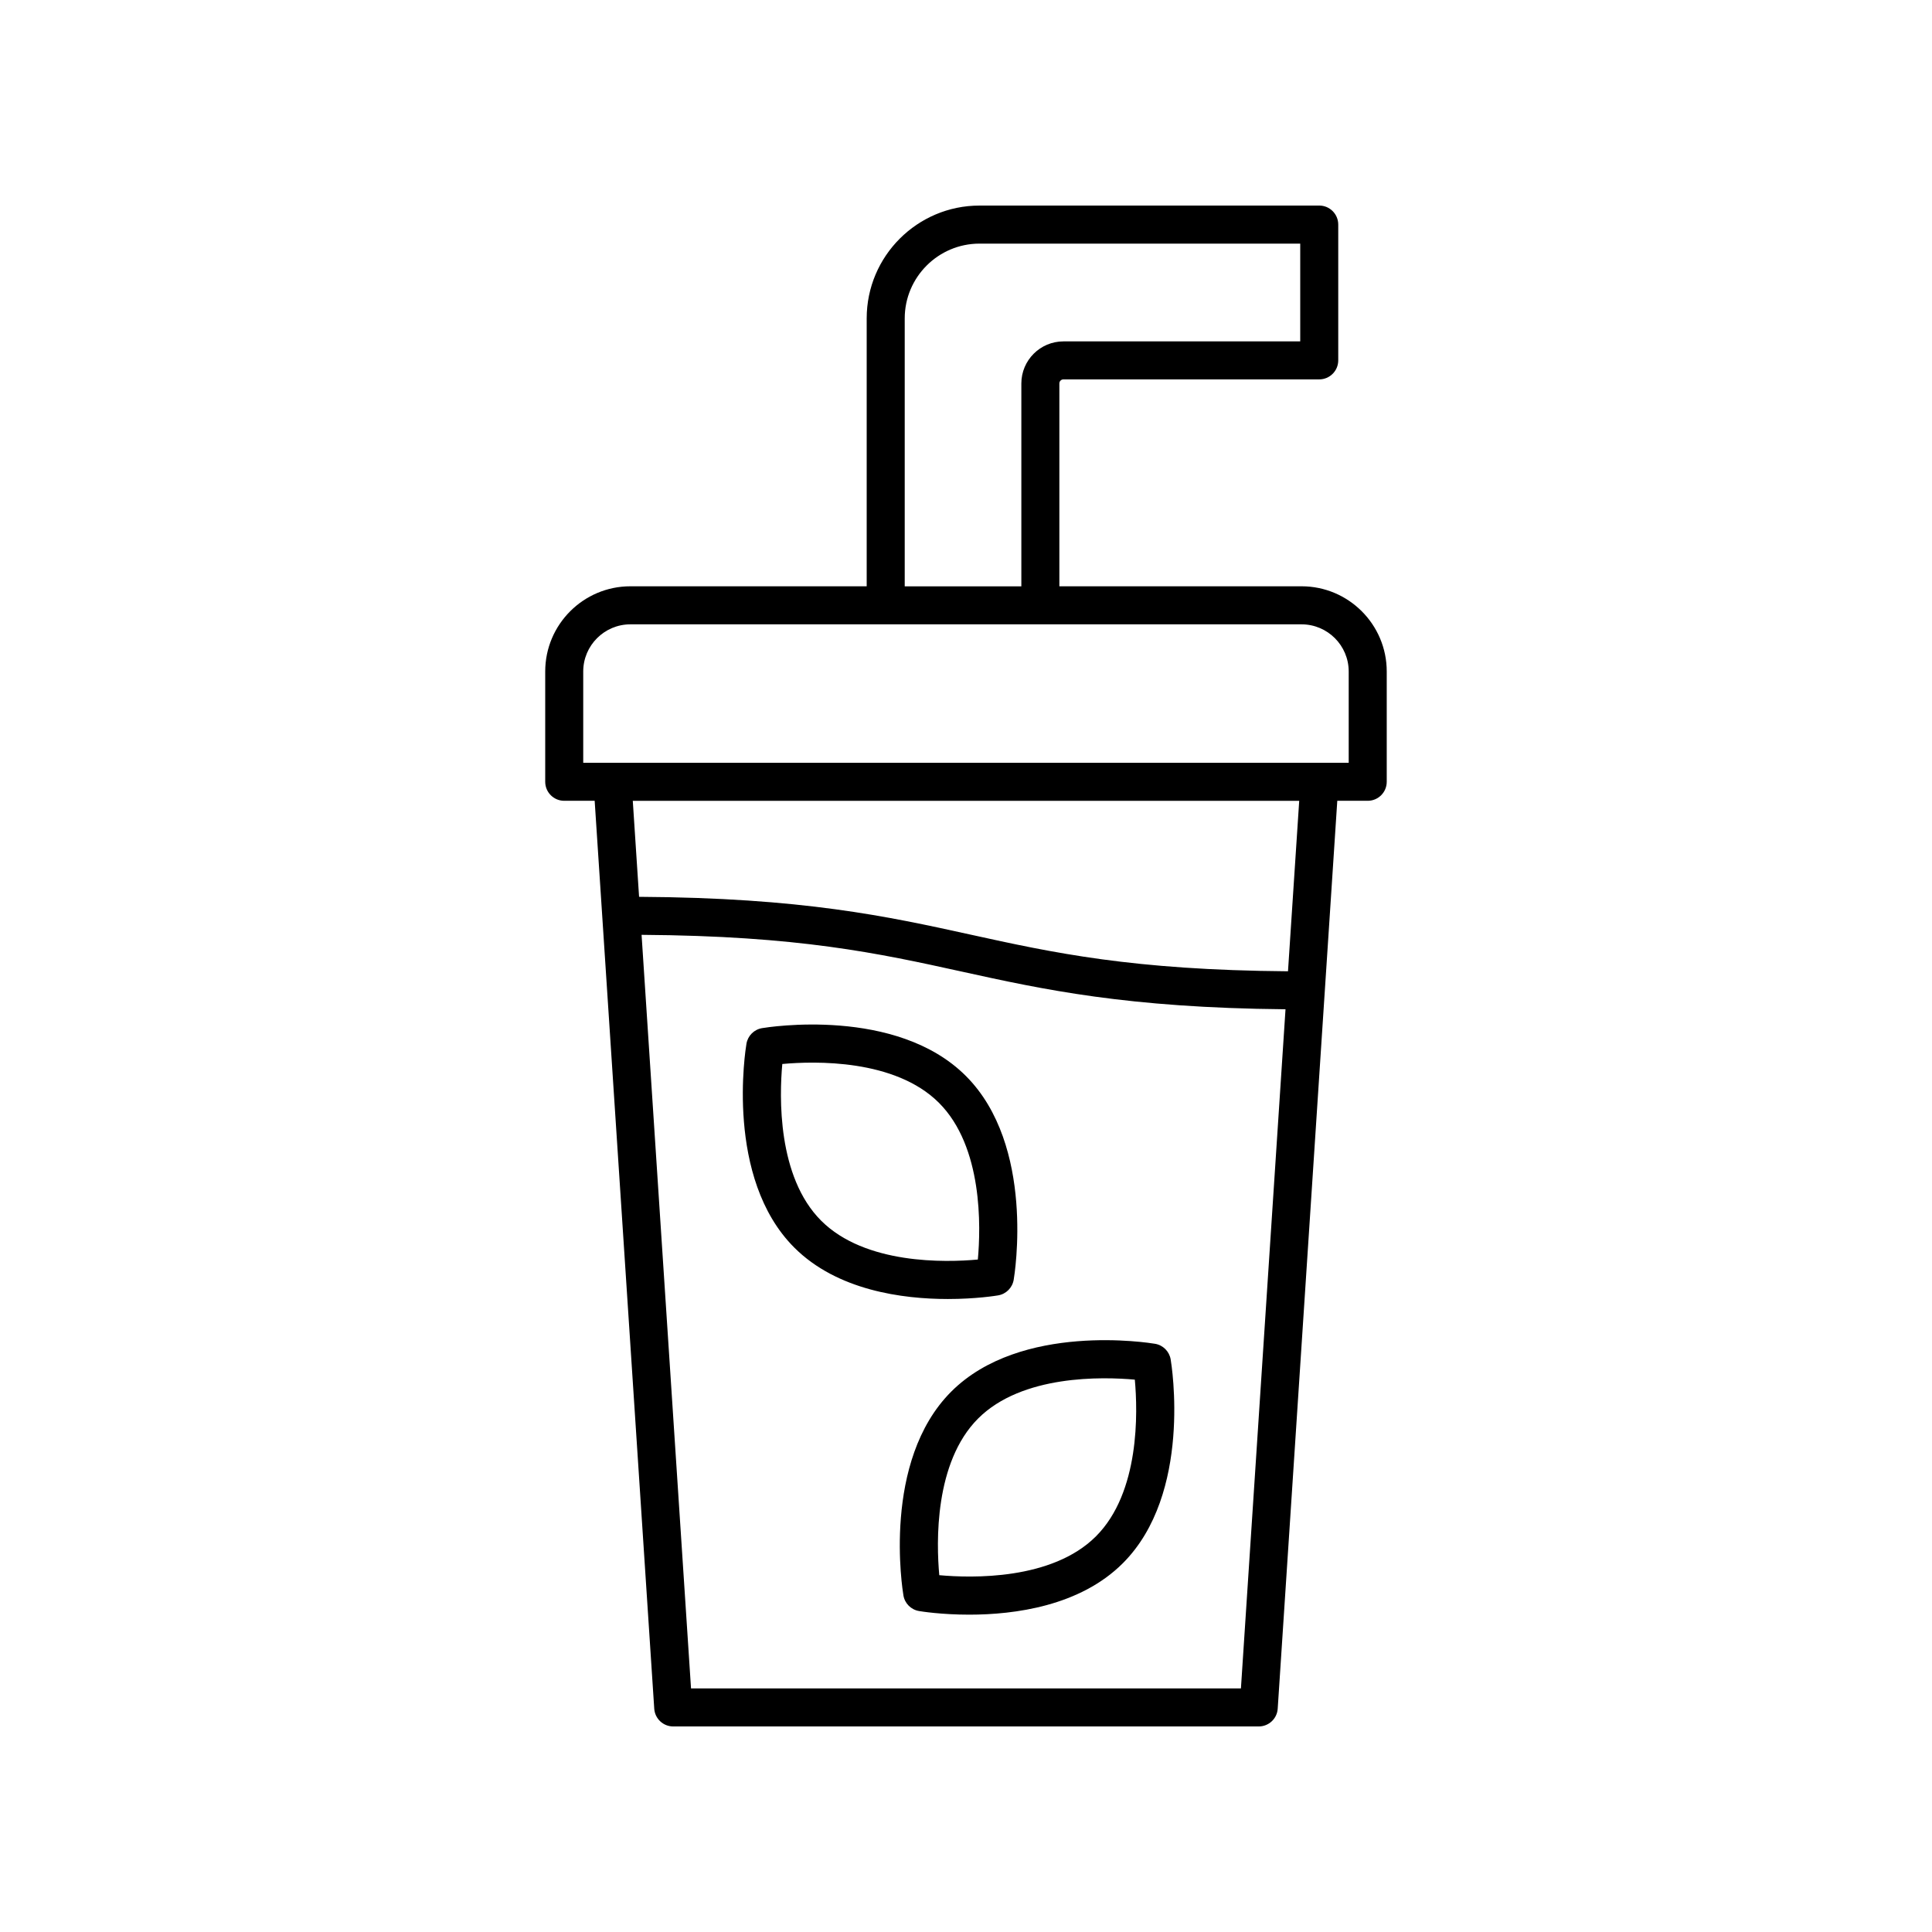 <?xml version="1.0" encoding="UTF-8"?>
<!-- Uploaded to: ICON Repo, www.svgrepo.com, Generator: ICON Repo Mixer Tools -->
<svg fill="#000000" width="800px" height="800px" version="1.1" viewBox="144 144 512 512" xmlns="http://www.w3.org/2000/svg">
 <g>
  <path d="m425.82 244.54h67.789c2.781 0 5.039-2.254 5.039-5.039v-35.988c0-2.781-2.254-5.039-5.039-5.039l-90.031 0.004c-16.484 0-29.895 13.41-29.895 29.895v71h-62.625c-12.445 0-22.57 10.125-22.57 22.57v29.238c0 2.781 2.254 5.039 5.039 5.039h8.066l15.789 240.6c0.176 2.648 2.375 4.707 5.027 4.707h155.17c2.656 0 4.856-2.059 5.027-4.707l15.789-240.6h8.066c2.781 0 5.039-2.254 5.039-5.039v-29.238c0-12.445-10.125-22.57-22.57-22.57h-64.188v-53.754c0-0.594 0.484-1.078 1.078-1.078zm47.039 346.91h-145.73l-13.105-199.71c41.711 0.281 62.738 4.875 84.891 9.75 21.484 4.727 43.73 9.594 85.758 9.977zm12.473-190.05c-41.289-0.324-62.215-4.898-84.254-9.746-21.816-4.797-44.418-9.742-87.715-9.988l-1.668-25.441h176.61zm16.09-79.449v24.199h-202.86v-24.199c0-6.891 5.606-12.496 12.496-12.496h177.87c6.891 0.004 12.492 5.606 12.492 12.496zm-117.66-22.57v-71c0-10.93 8.891-19.82 19.82-19.82h84.992v25.91h-62.75c-6.152 0-11.156 5.004-11.156 11.156v53.754z"/>
  <path d="m450.11 500.12c-1.438-0.242-35.582-5.769-54.02 12.672-18.438 18.441-12.918 52.574-12.672 54.02 0.355 2.117 2.012 3.769 4.129 4.129 0.551 0.094 5.898 0.961 13.324 0.961 11.965 0 29.32-2.254 40.695-13.633 18.441-18.438 12.918-52.574 12.672-54.02-0.359-2.117-2.016-3.773-4.129-4.129zm-15.668 51.023c-11.66 11.66-32.965 11.074-41.523 10.297-0.781-8.555-1.359-29.863 10.297-41.523 11.664-11.656 32.965-11.066 41.523-10.297 0.781 8.555 1.363 29.863-10.297 41.523z"/>
  <path d="m408.51 487.29c2.117-0.355 3.769-2.012 4.129-4.129 0.246-1.445 5.769-35.578-12.672-54.02-18.434-18.441-52.578-12.914-54.02-12.672-2.117 0.355-3.769 2.012-4.129 4.129-0.246 1.445-5.769 35.582 12.672 54.02 11.379 11.379 28.734 13.633 40.699 13.633 7.422 0 12.77-0.867 13.32-0.961zm-46.895-19.797c-11.664-11.66-11.078-32.969-10.297-41.523 8.562-0.785 29.867-1.359 41.523 10.297 11.66 11.66 11.078 32.969 10.297 41.523-8.555 0.789-29.859 1.363-41.523-10.297z"/>
 </g>
</svg>